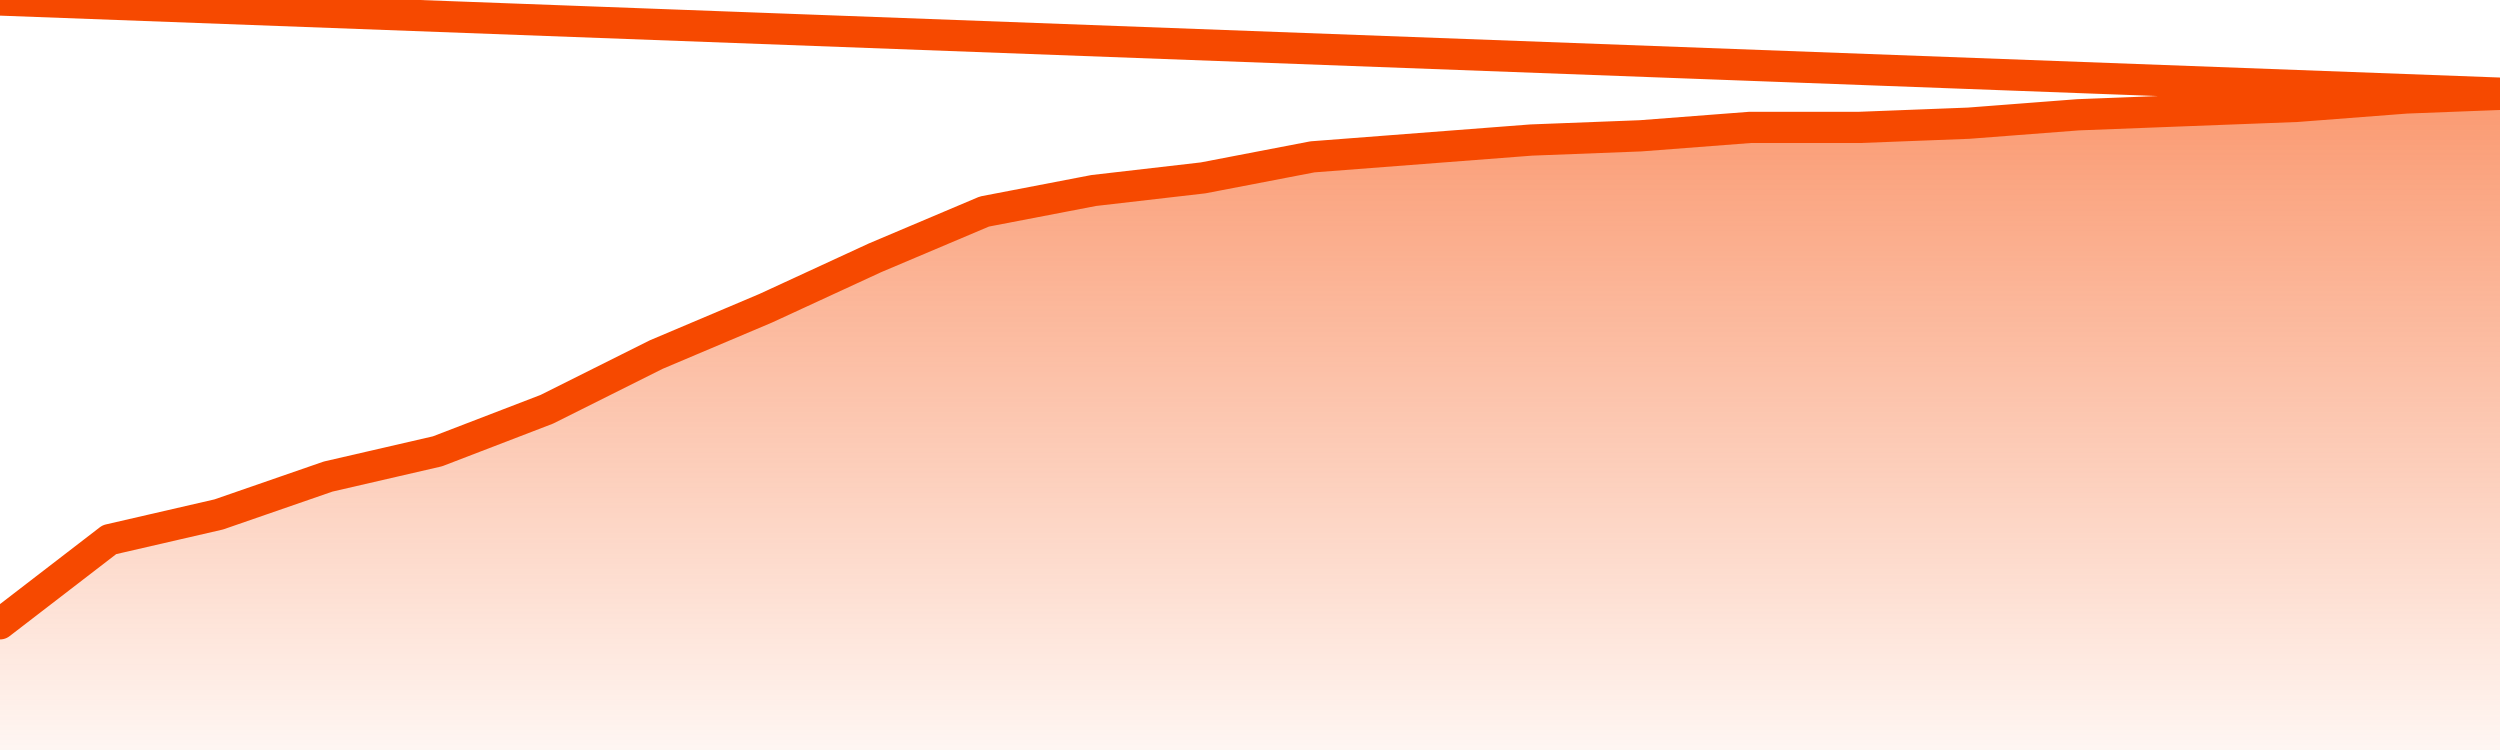       <svg
        version="1.1"
        xmlns="http://www.w3.org/2000/svg"
        width="80"
        height="24"
        viewBox="0 0 80 24">
        <defs>
          <linearGradient x1=".5" x2=".5" y2="1" id="gradient">
            <stop offset="0" stop-color="#F64900"/>
            <stop offset="1" stop-color="#f64900" stop-opacity="0"/>
          </linearGradient>
        </defs>
        <path
          fill="url(#gradient)"
          fill-opacity="0.56"
          stroke="none"
          d="M 0,26 0.0,19.962 3.5,17.269 7.0,16.462 10.5,15.25 14.0,14.442 17.5,13.096 21.0,11.346 24.5,9.865 28.0,8.25 31.5,6.769 35.0,6.096 38.5,5.692 42.0,5.019 45.5,4.75 49.0,4.481 52.5,4.346 56.0,4.077 59.5,4.077 63.0,3.942 66.5,3.673 70.0,3.538 73.5,3.404 77.0,3.135 80.5,3.0 82,26 Z"
        />
        <path
          fill="none"
          stroke="#F64900"
          stroke-width="1"
          stroke-linejoin="round"
          stroke-linecap="round"
          d="M 0.0,19.962 3.5,17.269 7.0,16.462 10.5,15.25 14.0,14.442 17.5,13.096 21.0,11.346 24.5,9.865 28.0,8.25 31.5,6.769 35.0,6.096 38.5,5.692 42.0,5.019 45.5,4.75 49.0,4.481 52.5,4.346 56.0,4.077 59.5,4.077 63.0,3.942 66.5,3.673 70.0,3.538 73.5,3.404 77.0,3.135 80.5,3.0.join(' ') }"
        />
      </svg>
